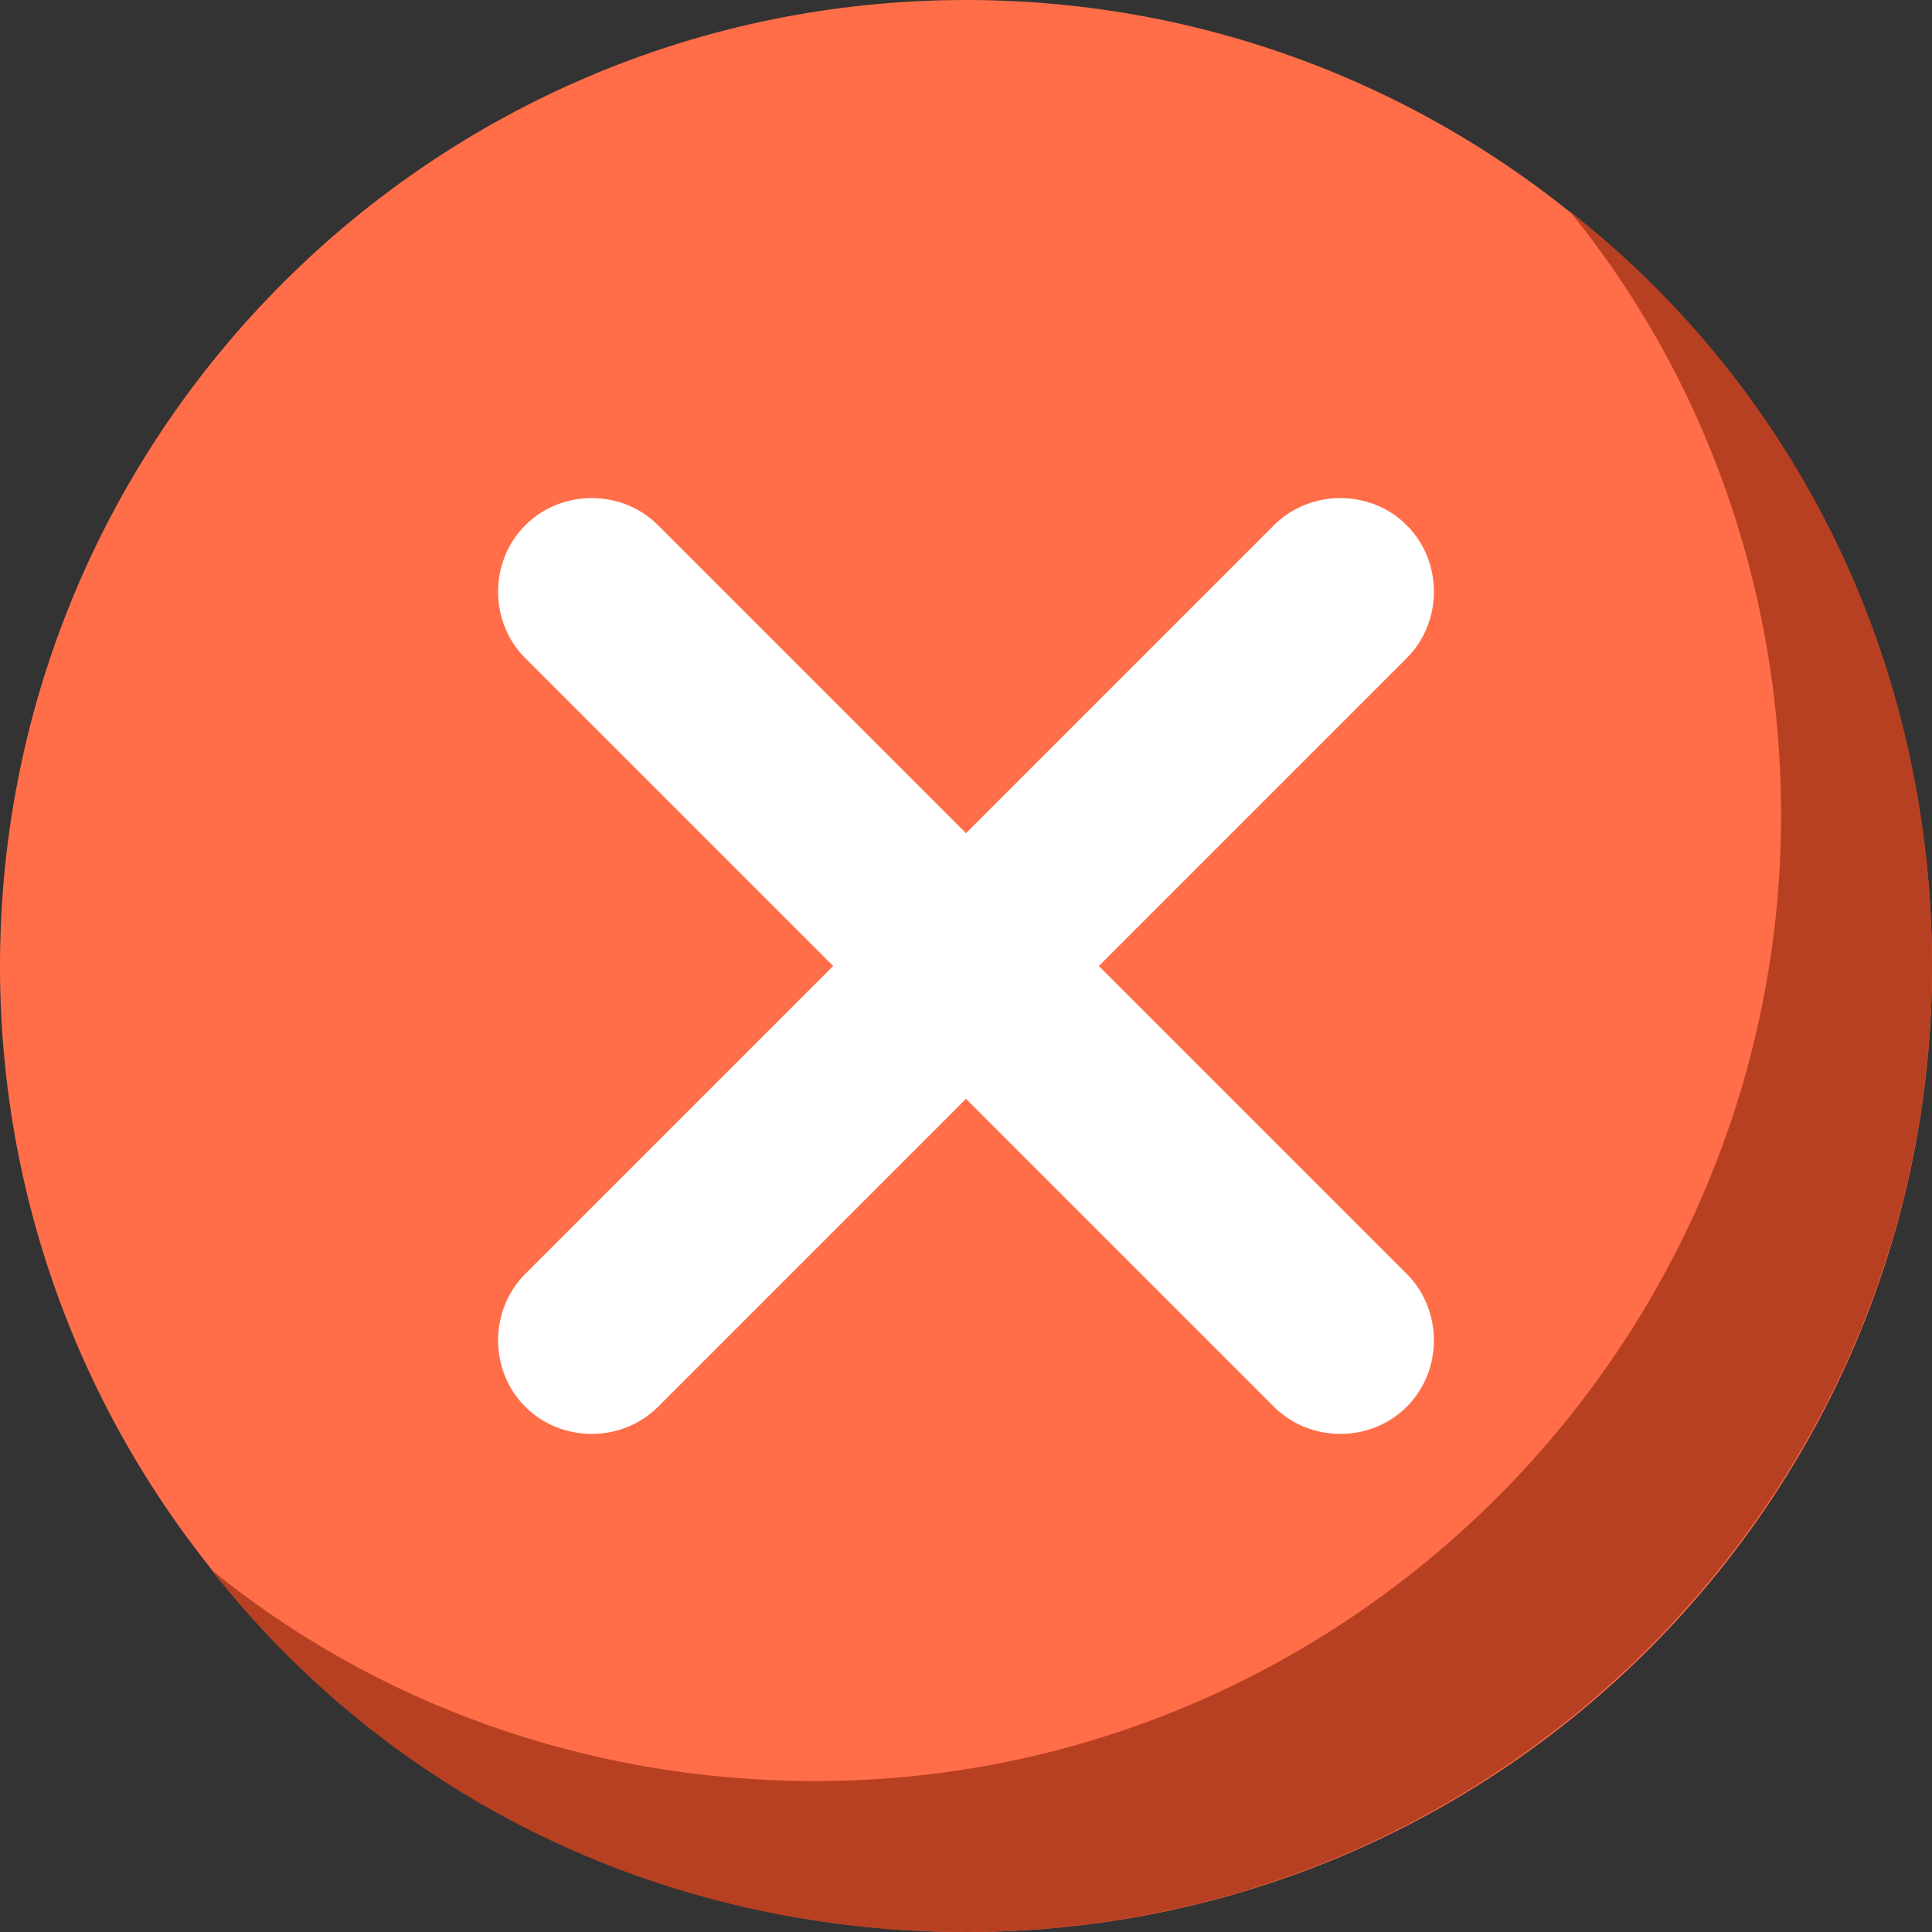 <svg width="32" height="32" viewBox="0 0 32 32" fill="none" xmlns="http://www.w3.org/2000/svg">
<rect x="0" y="0" width="32" height="32" fill="#333333" stroke="none"/>
<g clip-path="url(#clip0_113_20400)">
<path d="M16 32C24.837 32 32 24.837 32 16C32 7.163 24.837 0 16 0C7.163 0 0 7.163 0 16C0 24.837 7.163 32 16 32Z" fill="#FF6E49"/>
<path d="M32 16C32 24.8 24.8 32 16 32C10.9 32 6.4 29.7 3.5 26C6.2 28.2 9.7 29.5 13.5 29.5C22.3 29.5 29.5 22.3 29.5 13.5C29.5 9.7 28.2 6.2 26 3.5C29.7 6.4 32 10.9 32 16Z" fill="#B84022"/>
<path d="M23.3 23.3C22.7 23.9 21.7 23.9 21.1 23.3L16 18.2L10.9 23.3C10.3 23.9 9.3 23.9 8.7 23.3C8.1 22.7 8.1 21.7 8.7 21.1L13.8 16L8.7 10.9C8.1 10.3 8.1 9.3 8.7 8.7C9.3 8.1 10.3 8.1 10.9 8.7L16 13.8L21.1 8.7C21.7 8.1 22.7 8.1 23.3 8.7C23.9 9.3 23.9 10.3 23.3 10.9L18.2 16L23.3 21.1C23.9 21.7 23.9 22.7 23.3 23.3Z" fill="white"/>
</g>
<defs>
<clipPath id="clip0_113_20400">
<rect width="32" height="32" fill="white"/>
</clipPath>
</defs>
</svg>
